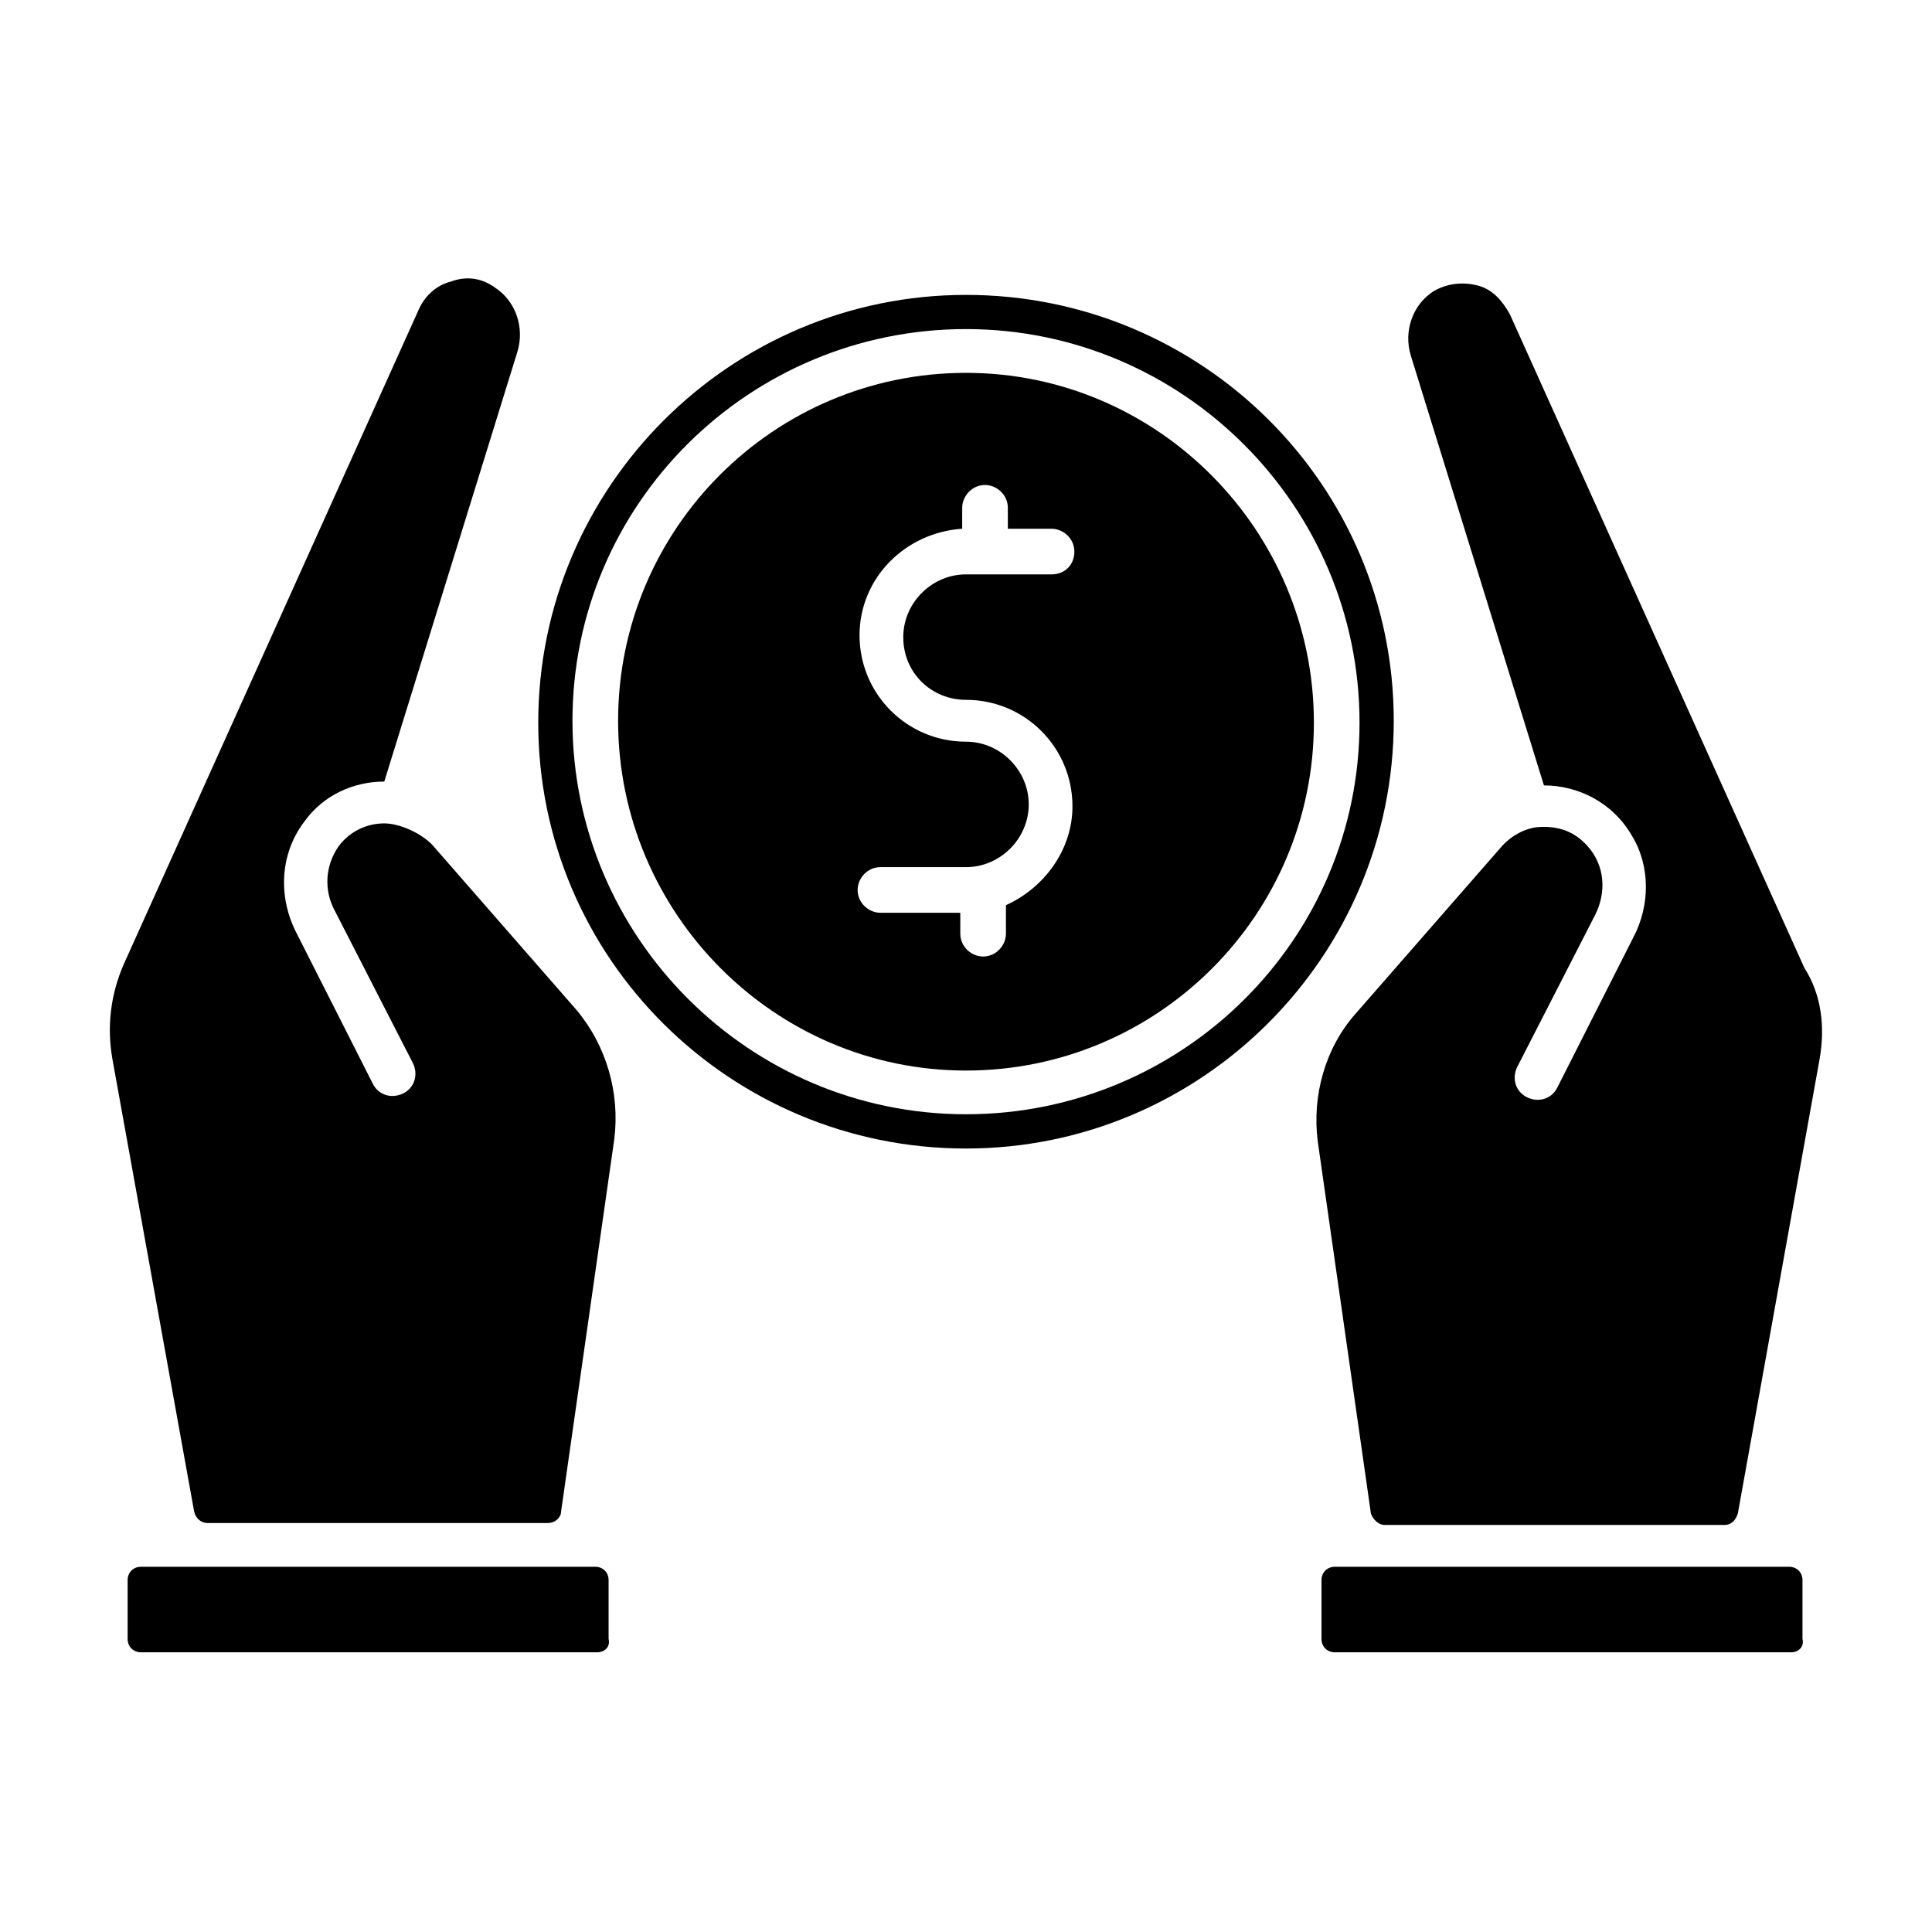 <?xml version="1.0" encoding="UTF-8"?>
<!-- Uploaded to: ICON Repo, www.svgrepo.com, Generator: ICON Repo Mixer Tools -->
<svg fill="#000000" width="800px" height="800px" version="1.1" viewBox="144 144 512 512" xmlns="http://www.w3.org/2000/svg">
 <g>
  <path d="m618.65 581.88h-120.91c-2.016 0-3.527-1.512-3.527-3.527v-15.617c0-2.016 1.512-3.527 3.527-3.527h120.41c2.016 0 3.527 1.512 3.527 3.527v15.617c0.504 2.016-1.008 3.527-3.023 3.527zm7.559-157.19-21.664 120.41c-0.504 1.512-1.512 3.023-3.527 3.023h-90.184c-1.512 0-3.023-1.512-3.527-3.023l-14.105-98.746c-1.512-12.09 2.016-24.688 10.078-33.754l38.289-43.832c2.519-3.023 6.047-5.039 9.574-5.543 5.543-0.504 10.078 1.008 13.602 5.039 4.535 5.039 5.039 12.09 2.016 18.137l-20.656 40.305c-1.512 3.023-0.504 6.551 2.519 8.062s6.551 0.504 8.062-2.519l20.152-39.801c4.535-8.566 4.535-19.145-0.504-27.207-5.039-8.566-14.105-13.098-23.176-13.098l-35.266-113.86c-2.016-6.551 0.504-13.602 6.047-17.129 3.527-2.016 7.559-2.519 11.586-1.512 4.031 1.008 6.551 4.031 8.566 7.559l78.09 173.31c4.527 7.051 5.535 15.617 4.027 24.18z"/>
  <path d="m302.26 581.88h-120.91c-2.016 0-3.527-1.512-3.527-3.527v-15.617c0-2.016 1.512-3.527 3.527-3.527h120.41c2.016 0 3.527 1.512 3.527 3.527v15.617c0.504 2.016-1.008 3.527-3.023 3.527zm4.535-136.03-14.105 98.746c0 1.512-1.512 3.023-3.527 3.023h-90.184c-1.512 0-3.023-1.008-3.527-3.023l-21.66-119.91c-1.512-8.566-0.504-17.129 3.023-25.191l78.09-173.31c1.512-3.527 4.535-6.551 8.566-7.559 4.031-1.512 8.062-1.008 11.586 1.512 5.543 3.527 8.062 10.578 6.047 17.129l-35.266 113.86c-8.062 0-16.121 3.527-21.16 10.578-6.551 8.566-7.055 20.152-2.016 29.727l20.152 39.801c1.512 3.023 5.039 4.031 8.062 2.519s4.031-5.039 2.519-8.062l-20.656-40.305c-3.023-5.543-2.519-12.09 1.008-17.129 3.023-4.031 7.559-6.047 12.09-6.047 4.031 0 9.574 2.519 12.594 5.543l38.289 43.832c8.059 9.578 11.586 22.172 10.074 34.262z"/>
  <path d="m400 242.81c-50.883 0-92.195 41.312-92.195 92.195-0.004 50.887 41.309 92.703 92.195 92.703 50.883 0 92.195-41.312 92.195-92.195 0-50.887-41.312-92.703-92.195-92.703zm0 86.656c15.617 0 28.215 12.594 28.215 28.215 0 11.586-7.559 21.664-17.633 26.199v7.559c0 3.023-2.519 6.047-6.047 6.047-3.023 0-6.047-2.519-6.047-6.047v-5.543h-21.16c-3.023 0-6.047-2.519-6.047-6.047 0-3.023 2.519-6.047 6.047-6.047h22.672c9.07 0 16.625-7.559 16.625-16.625 0-9.07-7.559-16.625-16.625-16.625-15.617 0-28.215-12.594-28.215-28.215 0-15.113 12.09-27.207 27.207-28.215v-5.543c0-3.023 2.519-6.047 6.047-6.047 3.023 0 6.047 2.519 6.047 6.047v5.543h11.586c3.023 0 6.047 2.519 6.047 6.047 0 3.527-2.519 6.047-6.047 6.047h-22.672c-9.07 0-16.625 7.559-16.625 16.625-0.004 9.57 7.555 16.625 16.625 16.625z"/>
  <path d="m400 222.15c-62.473 0-113.36 50.883-113.36 113.36-0.004 62.477 50.883 112.86 113.36 112.86s113.36-50.883 113.36-113.36c0-62.473-50.883-112.86-113.36-112.86zm0 217.14c-57.434 0-104.29-46.855-104.29-104.29 0-57.434 46.852-103.79 104.29-103.79 57.434 0 104.29 46.855 104.29 104.29-0.004 57.434-46.855 103.79-104.29 103.79z"/>
 </g>
</svg>